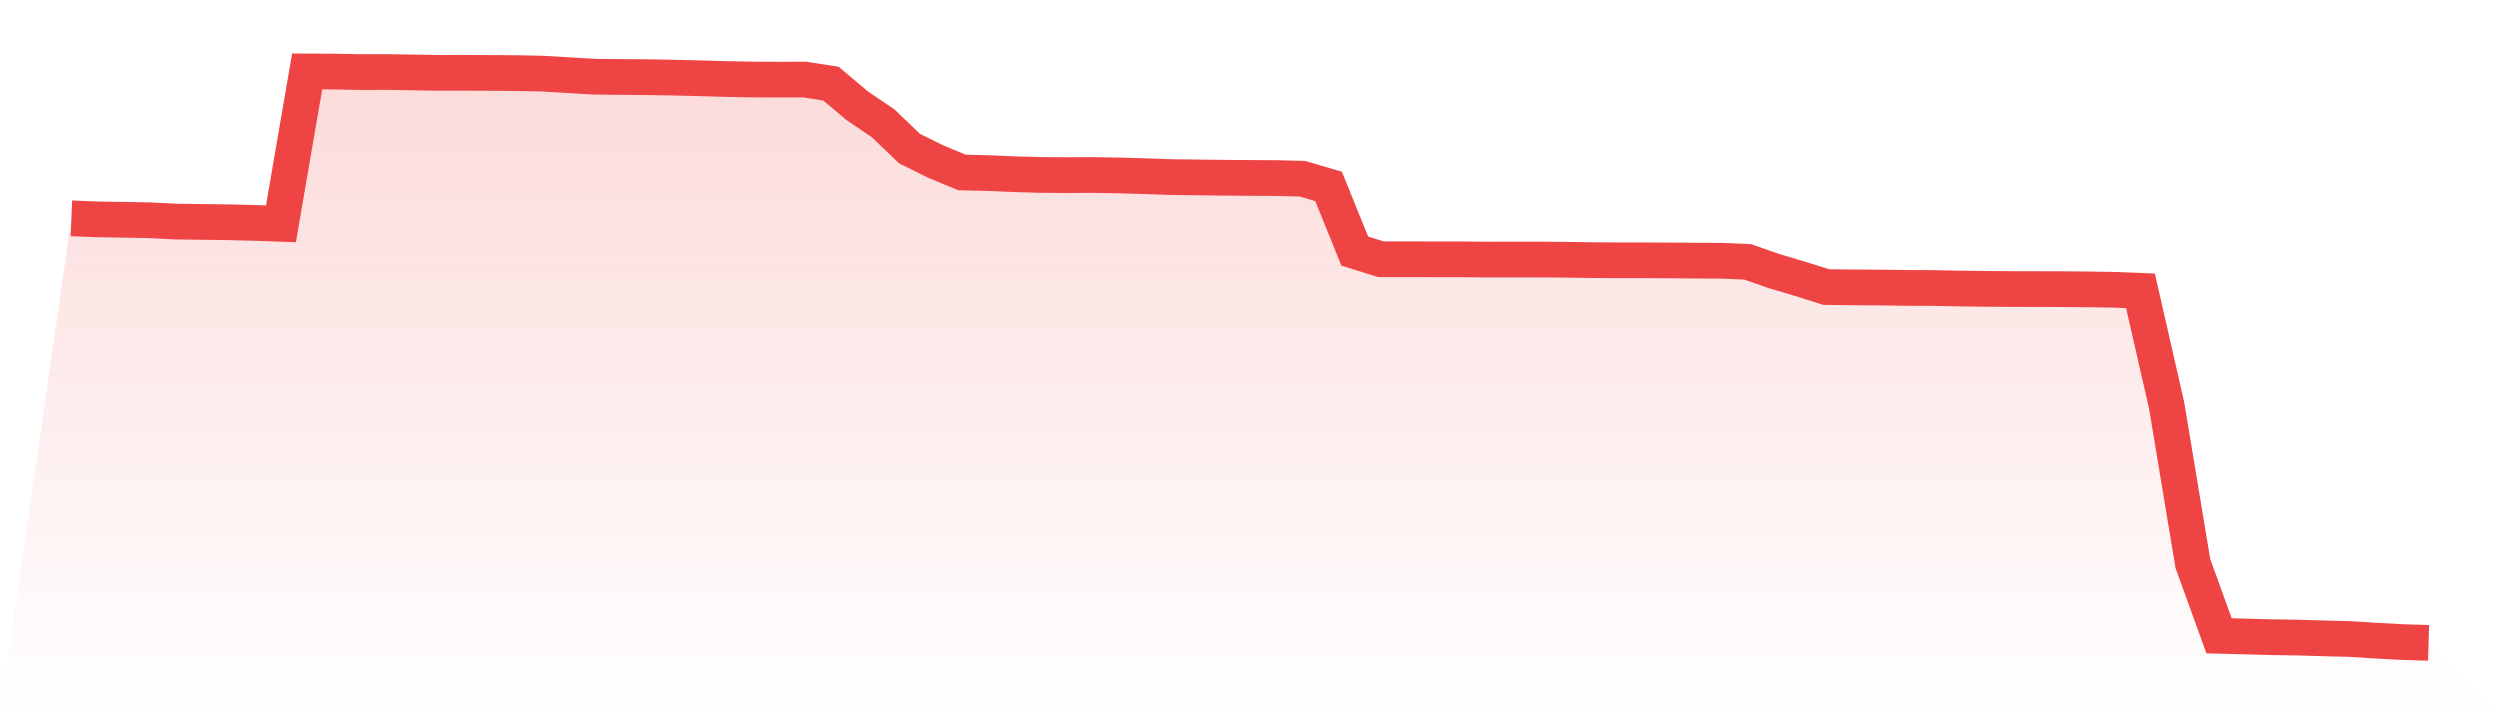 <svg viewBox="0 0 140 40" xmlns="http://www.w3.org/2000/svg">
<defs>
<linearGradient id="gradient" x1="0" x2="0" y1="0" y2="1">
<stop offset="0%" stop-color="#ef4444" stop-opacity="0.2"/>
<stop offset="100%" stop-color="#ef4444" stop-opacity="0"/>
</linearGradient>
</defs>
<path d="M4,12.227 L4,12.227 L5.467,12.285 L6.933,12.307 L8.4,12.336 L9.867,12.409 L11.333,12.428 L12.8,12.446 L14.267,12.482 L15.733,12.534 L17.2,4 L18.667,4.007 L20.133,4.037 L21.6,4.033 L23.067,4.055 L24.533,4.08 L26,4.077 L27.467,4.084 L28.933,4.095 L30.4,4.124 L31.867,4.212 L33.333,4.296 L34.8,4.311 L36.267,4.322 L37.733,4.347 L39.2,4.384 L40.667,4.424 L42.133,4.453 L43.6,4.46 L45.067,4.457 L46.533,4.683 L48,5.919 L49.467,6.913 L50.933,8.323 L52.4,9.047 L53.867,9.657 L55.333,9.694 L56.8,9.756 L58.267,9.796 L59.733,9.807 L61.2,9.8 L62.667,9.825 L64.133,9.866 L65.6,9.917 L67.067,9.935 L68.533,9.953 L70,9.964 L71.467,9.972 L72.933,10.008 L74.4,10.439 L75.867,14.061 L77.333,14.518 L78.8,14.518 L80.267,14.522 L81.733,14.522 L83.2,14.536 L84.667,14.533 L86.133,14.533 L87.6,14.544 L89.067,14.566 L90.533,14.577 L92,14.577 L93.467,14.584 L94.933,14.595 L96.4,14.602 L97.867,14.664 L99.333,15.176 L100.8,15.614 L102.267,16.075 L103.733,16.093 L105.2,16.101 L106.667,16.122 L108.133,16.126 L109.6,16.155 L111.067,16.174 L112.533,16.185 L114,16.188 L115.467,16.192 L116.933,16.206 L118.4,16.228 L119.867,16.287 L121.333,22.712 L122.8,31.552 L124.267,35.605 L125.733,35.642 L127.2,35.682 L128.667,35.704 L130.133,35.748 L131.6,35.784 L133.067,35.876 L134.533,35.956 L136,36 L140,40 L0,40 z" fill="url(#gradient)"/>
<path d="M4,12.227 L4,12.227 L5.467,12.285 L6.933,12.307 L8.4,12.336 L9.867,12.409 L11.333,12.428 L12.8,12.446 L14.267,12.482 L15.733,12.534 L17.2,4 L18.667,4.007 L20.133,4.037 L21.6,4.033 L23.067,4.055 L24.533,4.08 L26,4.077 L27.467,4.084 L28.933,4.095 L30.4,4.124 L31.867,4.212 L33.333,4.296 L34.8,4.311 L36.267,4.322 L37.733,4.347 L39.2,4.384 L40.667,4.424 L42.133,4.453 L43.6,4.46 L45.067,4.457 L46.533,4.683 L48,5.919 L49.467,6.913 L50.933,8.323 L52.4,9.047 L53.867,9.657 L55.333,9.694 L56.8,9.756 L58.267,9.796 L59.733,9.807 L61.2,9.8 L62.667,9.825 L64.133,9.866 L65.6,9.917 L67.067,9.935 L68.533,9.953 L70,9.964 L71.467,9.972 L72.933,10.008 L74.4,10.439 L75.867,14.061 L77.333,14.518 L78.8,14.518 L80.267,14.522 L81.733,14.522 L83.2,14.536 L84.667,14.533 L86.133,14.533 L87.6,14.544 L89.067,14.566 L90.533,14.577 L92,14.577 L93.467,14.584 L94.933,14.595 L96.4,14.602 L97.867,14.664 L99.333,15.176 L100.8,15.614 L102.267,16.075 L103.733,16.093 L105.2,16.101 L106.667,16.122 L108.133,16.126 L109.6,16.155 L111.067,16.174 L112.533,16.185 L114,16.188 L115.467,16.192 L116.933,16.206 L118.4,16.228 L119.867,16.287 L121.333,22.712 L122.8,31.552 L124.267,35.605 L125.733,35.642 L127.2,35.682 L128.667,35.704 L130.133,35.748 L131.6,35.784 L133.067,35.876 L134.533,35.956 L136,36" fill="none" stroke="#ef4444" stroke-width="2"/>
</svg>